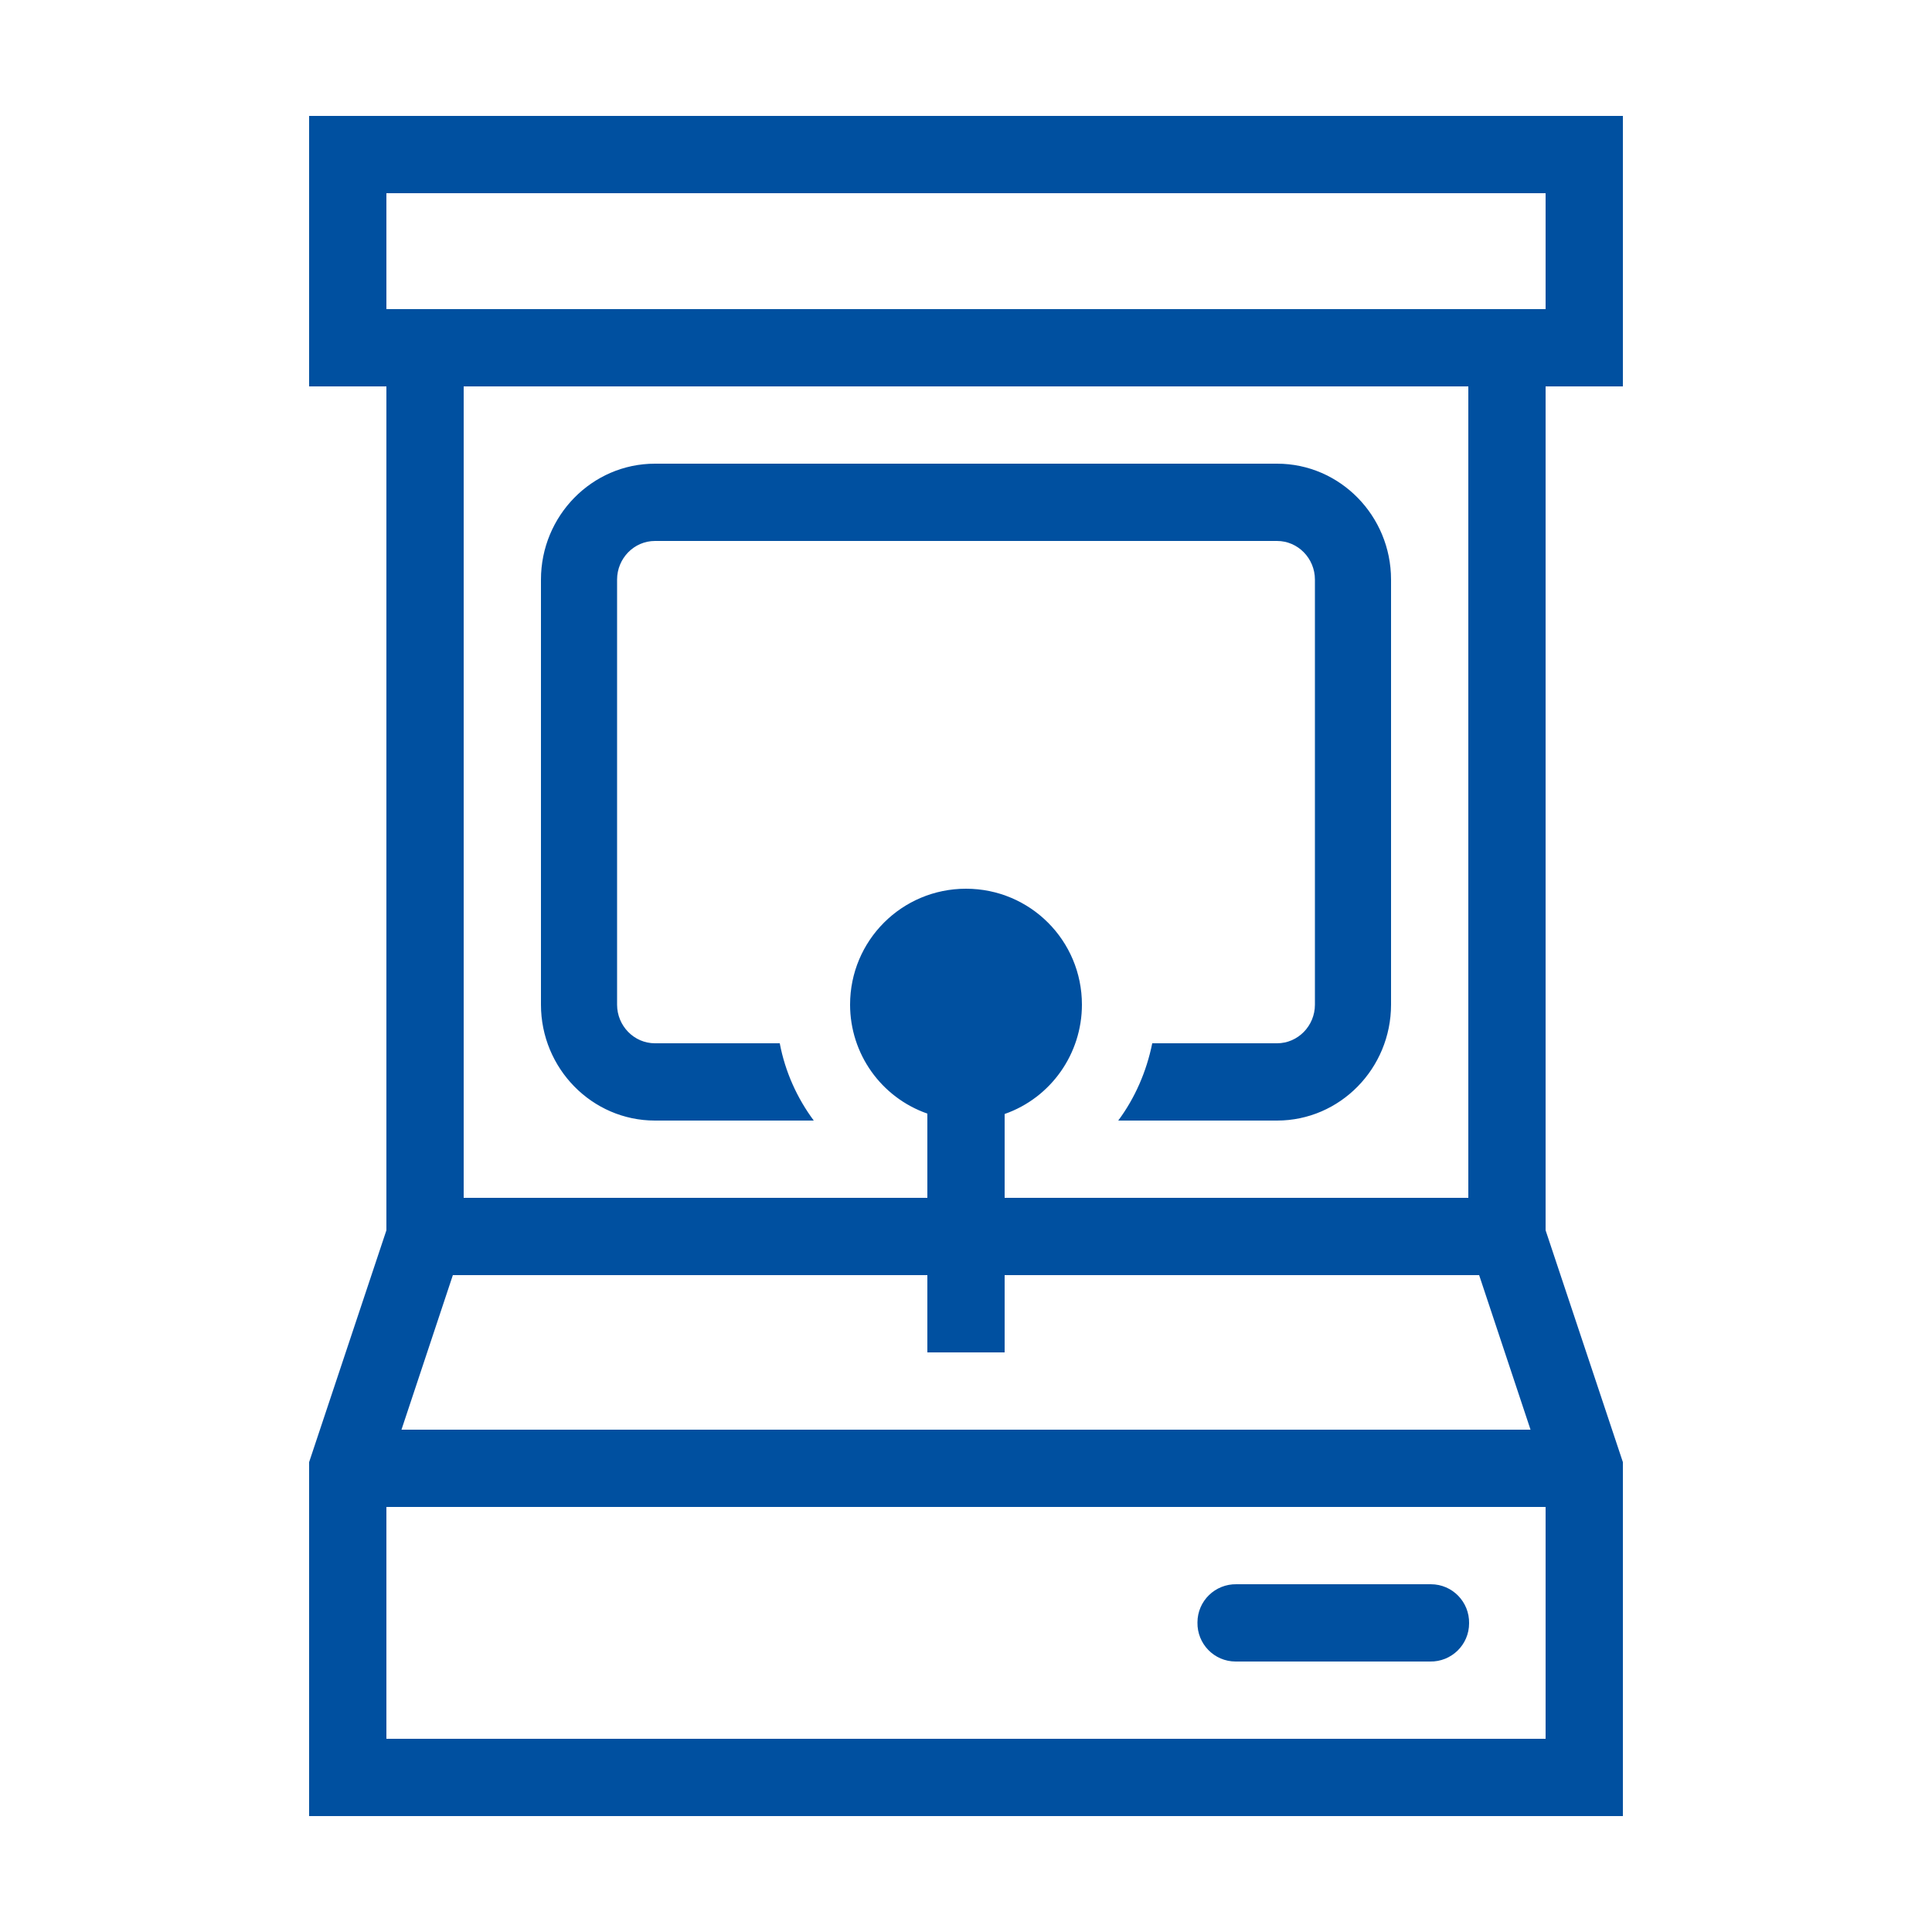 <?xml version="1.0" encoding="utf-8"?>
<!-- Generator: Adobe Illustrator 23.0.2, SVG Export Plug-In . SVG Version: 6.00 Build 0)  -->
<svg version="1.1" id="Layer_1" xmlns="http://www.w3.org/2000/svg" xmlns:xlink="http://www.w3.org/1999/xlink" x="0px" y="0px"
	 viewBox="0 0 500 500" style="enable-background:new 0 0 500 500;" xml:space="preserve">
<style type="text/css">
	.st0{fill:#0050A0;}
</style>
<path class="st0" d="M80,30v10v60h20v218.4l-20,60v1.6v90h340v-91.6l-20-60V100h20V30H80z M100,50h300v30H100V50z M120,100h260v210
	H260v-21.7c12-4.2,20-15.6,20-28.3c0-16.6-13.4-30-30-30s-30,13.4-30,30c0,12.7,8,24,20,28.2V310H120V100z M169.5,120
	c-16.3,0-29.5,13.5-29.5,30v110c0,16.5,13.2,30,29.5,30h41.1c-4.3-5.8-7.4-12.6-8.8-20h-32.3c-5.4,0-9.8-4.5-9.8-10V150
	c0-5.5,4.4-10,9.8-10h161c5.4,0,9.8,4.5,9.8,10v110c0,5.5-4.4,10-9.8,10h-32.3c-1.5,7.4-4.5,14.2-8.8,20h41.1
	c16.3,0,29.5-13.5,29.5-30V150c0-16.5-13.2-30-29.5-30H169.5z M117.2,330H240v20h20v-20h122.8l13.3,40H103.9L117.2,330z M100,390
	h300v60H100V390z M320,410c-5.5-0.1-10.1,4.3-10.1,9.9c-0.1,5.5,4.3,10.1,9.9,10.1c0.1,0,0.2,0,0.3,0h50c5.5,0.1,10.1-4.3,10.1-9.9
	c0.1-5.5-4.3-10.1-9.9-10.1c-0.1,0-0.2,0-0.3,0H320z"/>
</svg>
